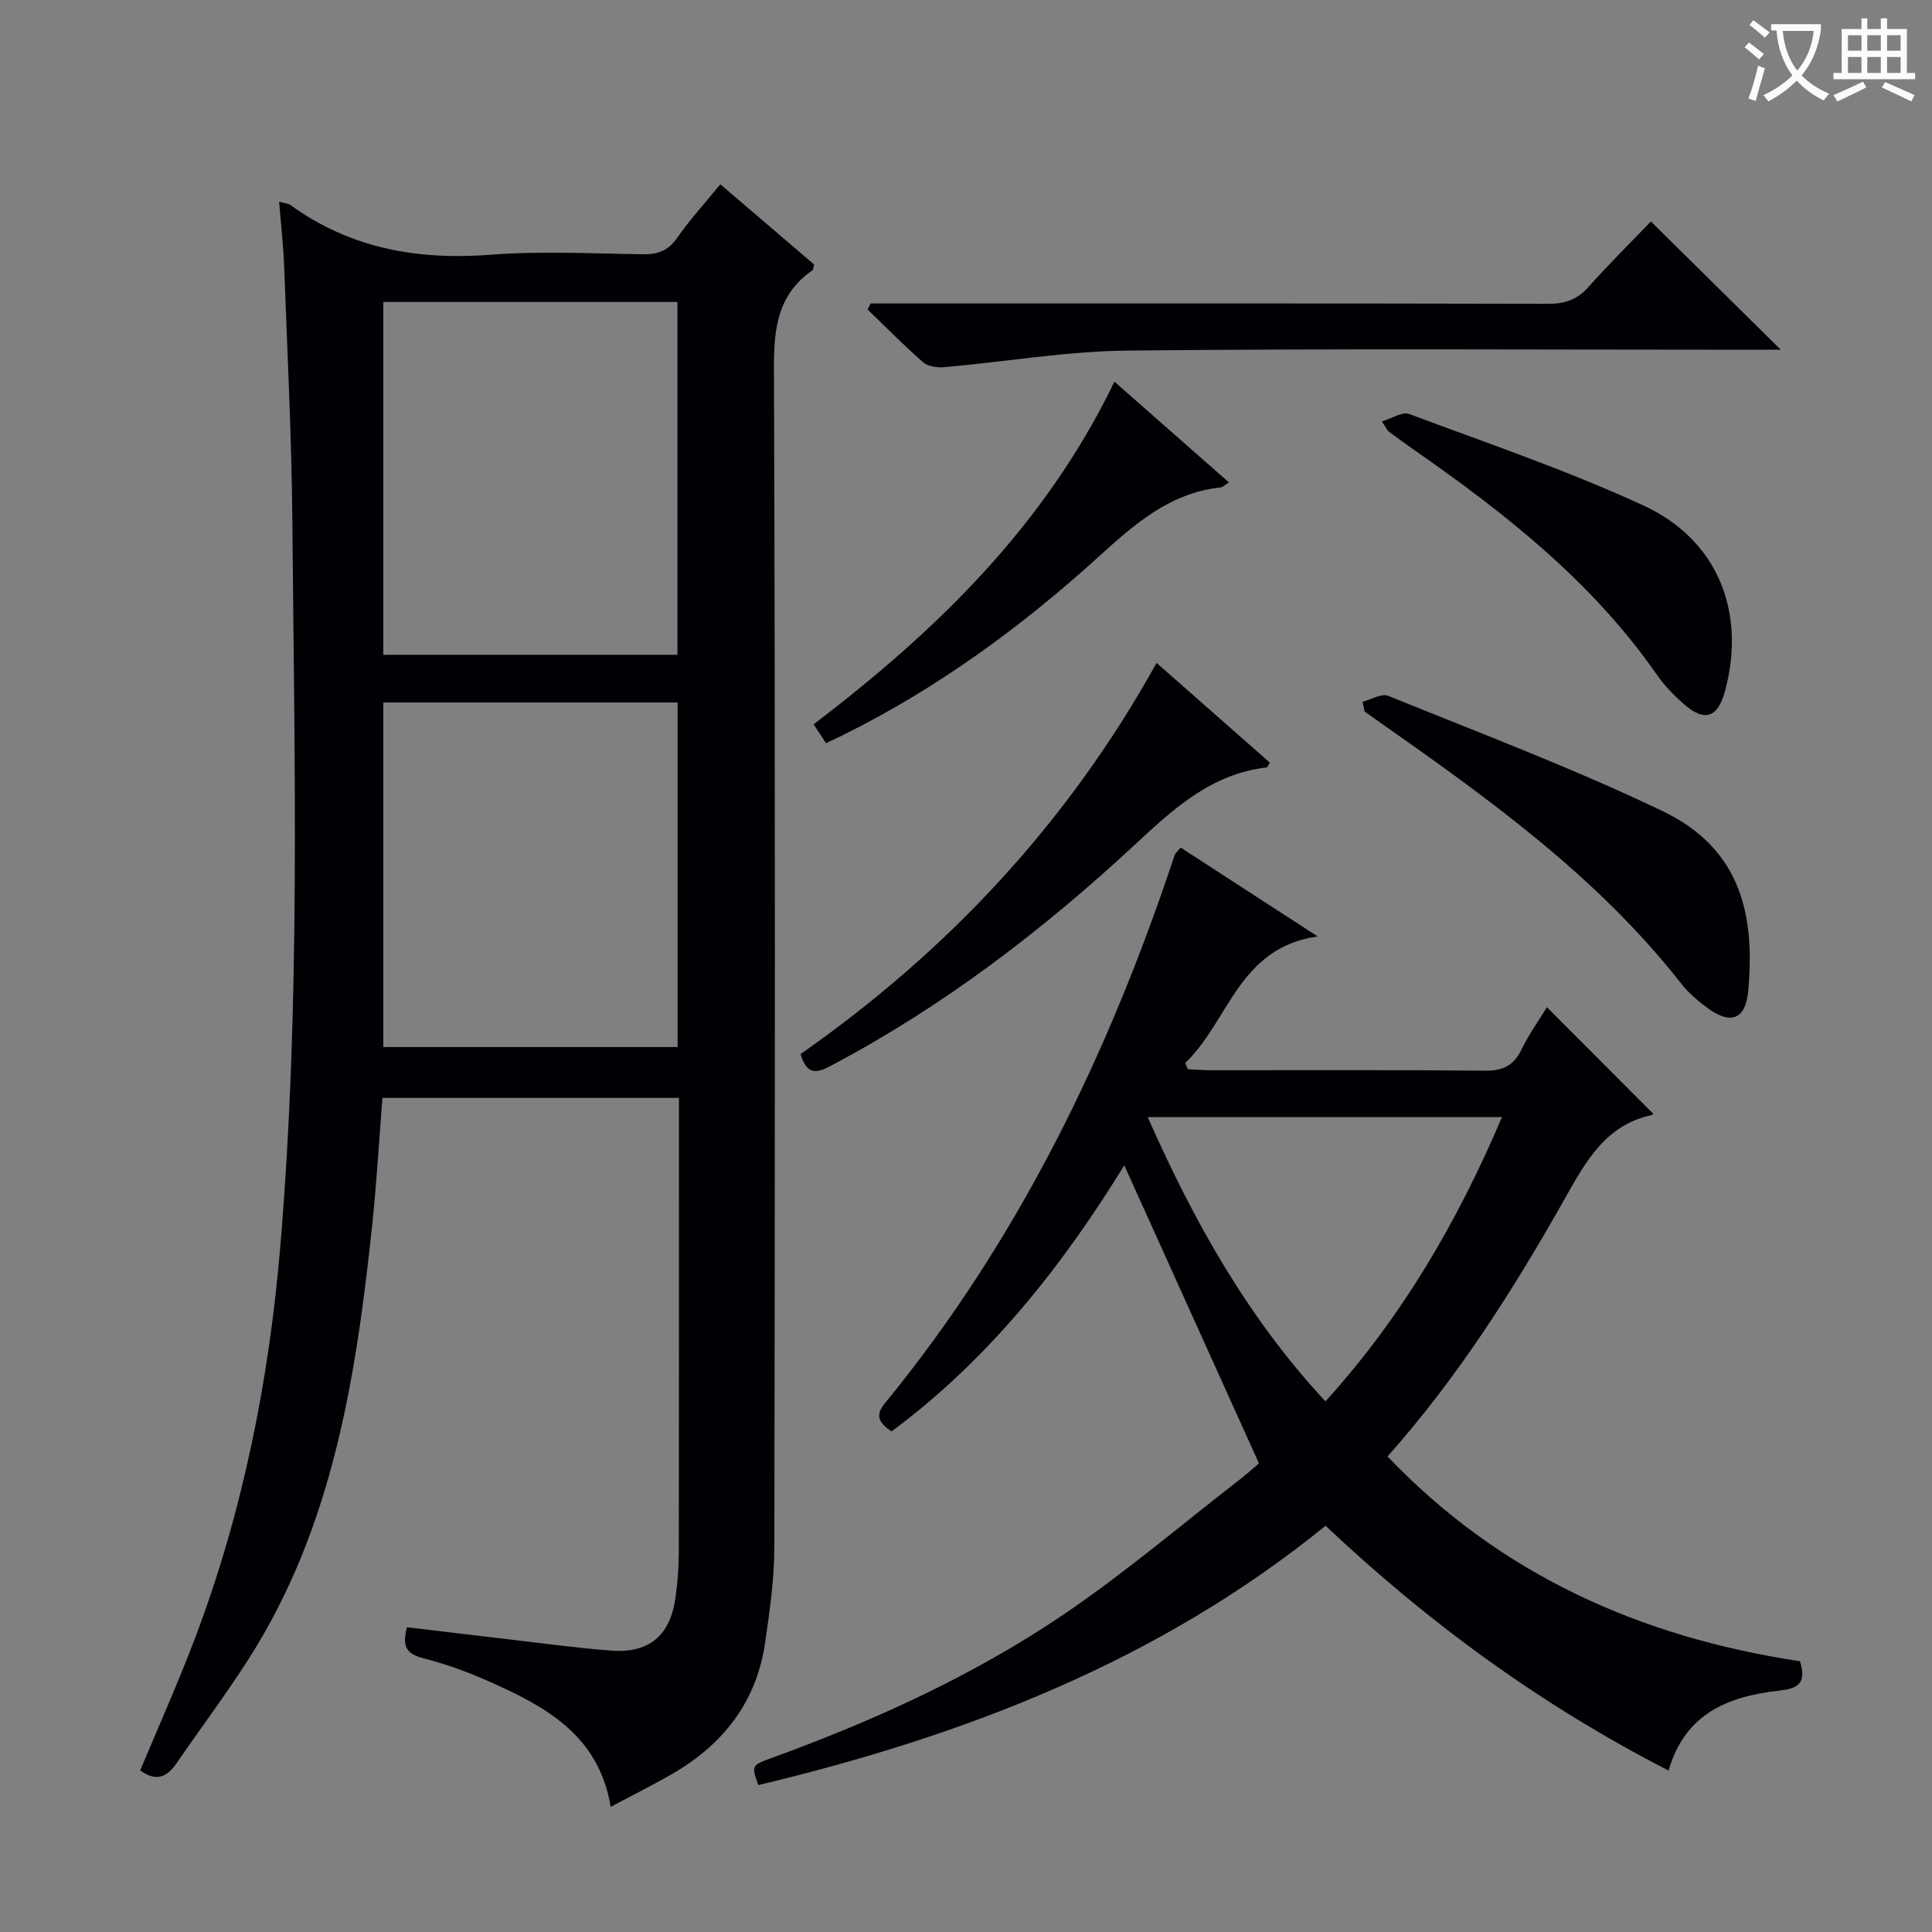 <svg enable-background="new 0 0 400 400" viewBox="0 0 400 400" xmlns="http://www.w3.org/2000/svg"><rect x="0" y="0" width="400" height="400" fill="#808080" stroke="none"/><g fill="#010105"><path d="m57.79 41.75c1.39.4 1.93.41 2.29.67 12.45 9.01 26.35 11.49 41.48 10.32 10.44-.8 20.98-.25 31.48-.1 3.1.04 5.29-.69 7.15-3.38 2.63-3.78 5.77-7.21 8.95-11.11 6.7 5.74 13.11 11.21 19.41 16.61-.17.62-.15 1.06-.34 1.19-7.07 4.92-8 11.79-7.97 19.97.28 81.48.21 162.96.08 244.43-.01 6.6-.96 13.24-1.92 19.8-1.78 12.21-8.66 21.01-19.18 27.09-4.01 2.32-8.16 4.38-12.78 6.84-2.49-14.98-13.68-20.84-25.38-26.04-4.38-1.95-8.96-3.58-13.6-4.77-3.5-.9-4.21-2.68-3.19-6.37 6.57.78 13.24 1.6 19.92 2.37 7.42.86 14.84 1.89 22.28 2.47 7.88.61 12.26-3.07 13.37-10.88.44-3.11.7-6.28.7-9.43.05-29.33.03-58.65.03-87.98 0-1.96 0-3.92 0-6.14-20.68 0-40.77 0-61.39 0-.7 8.86-1.21 17.76-2.15 26.61-3.35 31.38-8.15 62.39-25.65 89.71-4.66 7.28-9.87 14.2-14.75 21.33-2.02 2.96-4.31 4.03-7.6 1.57 3.72-8.9 7.7-17.79 11.16-26.87 10.06-26.4 15.51-53.77 17.87-81.92 4.18-49.88 2.9-99.82 2.47-149.76-.15-17.46-1.04-34.91-1.68-52.37-.15-4.42-.66-8.86-1.06-13.86zm82.47 93.82c0-24.46 0-48.66 0-73.05-20.51 0-40.7 0-60.9 0v73.05zm.03 9.87c-20.59 0-40.68 0-60.93 0v71.34h60.93c0-23.77 0-47.33 0-71.34z"/><path d="m372.67 343.94c1.61 5.1-1.12 5.72-4.44 6.1-10.5 1.2-19.41 4.77-22.76 16.54-26.25-13.47-49.55-30.41-71.02-50.69-34.56 28.06-74.8 43.51-117.45 53.69-1.43-4.01-1.46-4.07 2.68-5.58 21.33-7.76 41.94-17.12 60.72-29.87 12.49-8.48 24.05-18.33 36-27.59 1.83-1.42 3.55-2.98 4.25-3.57-9.65-21.37-18.77-41.55-27.88-61.7-12.74 20.7-27.95 40.09-48.18 55.09-2.42-1.64-3.57-3.16-1.44-5.76 27.7-33.78 46.37-72.34 60.04-113.54.14-.43.59-.76 1.25-1.58 9.14 5.93 18.26 11.85 28.37 18.4-16.43 2.32-18.38 17.61-27.42 26.19.18.43.36.86.54 1.29 1.54.08 3.08.22 4.62.22 18.99.02 37.99-.09 56.98.09 3.66.04 5.85-1.07 7.46-4.34 1.59-3.26 3.73-6.25 5.28-8.8 7.38 7.4 14.66 14.7 21.99 22.04.34-.3.03.22-.38.31-9.47 2.09-13.51 9.51-17.83 17.16-10.63 18.85-22.19 37.11-36.78 53.5 23.45 24.57 52.52 37.45 85.4 42.4zm-135.05-112.65c9.61 21.71 20.71 41.53 36.8 58.85 15.86-17.5 27.32-37.15 36.54-58.85-24.72 0-48.51 0-73.34 0z"/><path d="m180.25 62.83h5.44c44.95 0 89.89-.04 134.84.07 3.44.01 5.96-.83 8.27-3.42 4.32-4.82 8.92-9.38 13-13.63 9.15 9.04 17.82 17.6 26.89 26.56-2 0-3.9 0-5.81 0-43.11 0-86.23-.27-129.34.17-12.68.13-25.35 2.32-38.03 3.44-1.45.13-3.37-.14-4.38-1.01-3.98-3.47-7.69-7.26-11.5-10.93.21-.42.42-.84.62-1.25z"/><path d="m282.1 145.29c1.79-.45 3.94-1.78 5.33-1.22 19.04 7.74 38.32 15 56.83 23.88 16.62 7.97 19.08 22.2 17.68 37.32-.54 5.8-3.64 6.95-8.39 3.45-1.99-1.47-3.96-3.13-5.47-5.07-17.49-22.34-40.25-38.55-63.14-54.63-.81-.57-1.61-1.14-2.41-1.71-.15-.68-.29-1.35-.43-2.02z"/><path d="m165.74 218.24c30.53-21.37 55.32-47.85 73.72-80.99 7.98 7.02 15.73 13.85 23.44 20.64-.34.56-.47.98-.64 1-11.43 1.31-19.25 8.52-27.23 15.93-19.06 17.7-39.61 33.44-62.7 45.67-2.9 1.55-5.16 2.5-6.59-2.25z"/><path d="m286.11 87.24c2.13-.63 4.23-2.06 5.61-1.54 16.29 6.09 32.83 11.7 48.58 18.98 15.43 7.13 21.23 22.13 16.85 38.39-1.49 5.51-4.2 6.47-8.47 2.75-2.12-1.84-4.12-3.93-5.72-6.23-13.35-19.18-31.33-33.32-50.24-46.48-1.77-1.23-3.51-2.51-5.24-3.8-.24-.18-.36-.53-1.37-2.07z"/><path d="m171.01 153.86c-.86-1.32-1.63-2.49-2.55-3.9 25.44-19.4 47.86-41.1 62.27-70.94 8.03 7.06 15.74 13.85 23.72 20.87-.96.58-1.34.99-1.75 1.03-10.54 1.13-17.84 7.63-25.3 14.4-16.05 14.56-33.47 27.28-52.99 36.93-1.03.51-2.07.98-3.4 1.61z"/></g><path d="m362.1 8.8c1.1.8 2.1 1.6 3.1 2.4l-1 1.1c-1.3-1.1-2.3-2-3-2.5zm1.9 4.8c.5.2.9.4 1.4.5-.6 2.3-1.3 4.5-1.9 6.8l-1.5-.5c.8-2.1 1.4-4.3 2-6.8zm-1-9.4c1.3.9 2.4 1.8 3.4 2.5l-1 1.1c-1.4-1.2-2.4-2.1-3.2-2.6zm3.7 2.2v-1.4h10.3v1.2c-.5 3.6-1.8 6.8-4 9.4 1.5 1.6 3.4 2.8 5.7 3.8-.3.4-.7.8-1.1 1.4-2.3-1.1-4.1-2.5-5.6-4.1-1.6 1.6-3.6 3.1-5.9 4.3-.3-.5-.7-.9-1-1.3 2.4-1.1 4.4-2.5 6-4.1-1.9-2.5-3-5.6-3.3-9.3h-1.1zm8.8 0h-6.4c.3 3.3 1.3 6 3 8.2 2-2.3 3.1-5.1 3.4-8.2z" fill="#fcfbfa"/><path d="m385.3 3.8h1.3v2.2h2.8v-2.2h1.3v2.2h4.1v9.1h1.7v1.3h-16.9v-1.3h1.7v-9.1h4.1v-2.2zm.4 13.1.7 1.2c-1.8.9-3.8 1.9-6 2.9-.2-.4-.5-.8-.8-1.3 2.3-1 4.3-1.9 6.1-2.8zm-3.1-6.4h2.8v-3.2h-2.8zm0 4.6h2.8v-3.3h-2.8zm4-4.6h2.8v-3.2h-2.8zm0 4.6h2.8v-3.3h-2.8zm3.7 1.9c2.1.9 4.1 1.8 6.1 2.7l-.7 1.3c-2.2-1.1-4.2-2-6.1-2.9zm3.2-9.7h-2.8v3.2h2.8zm-2.8 7.8h2.8v-3.3h-2.8z" fill="#fcfbfa"/></svg>